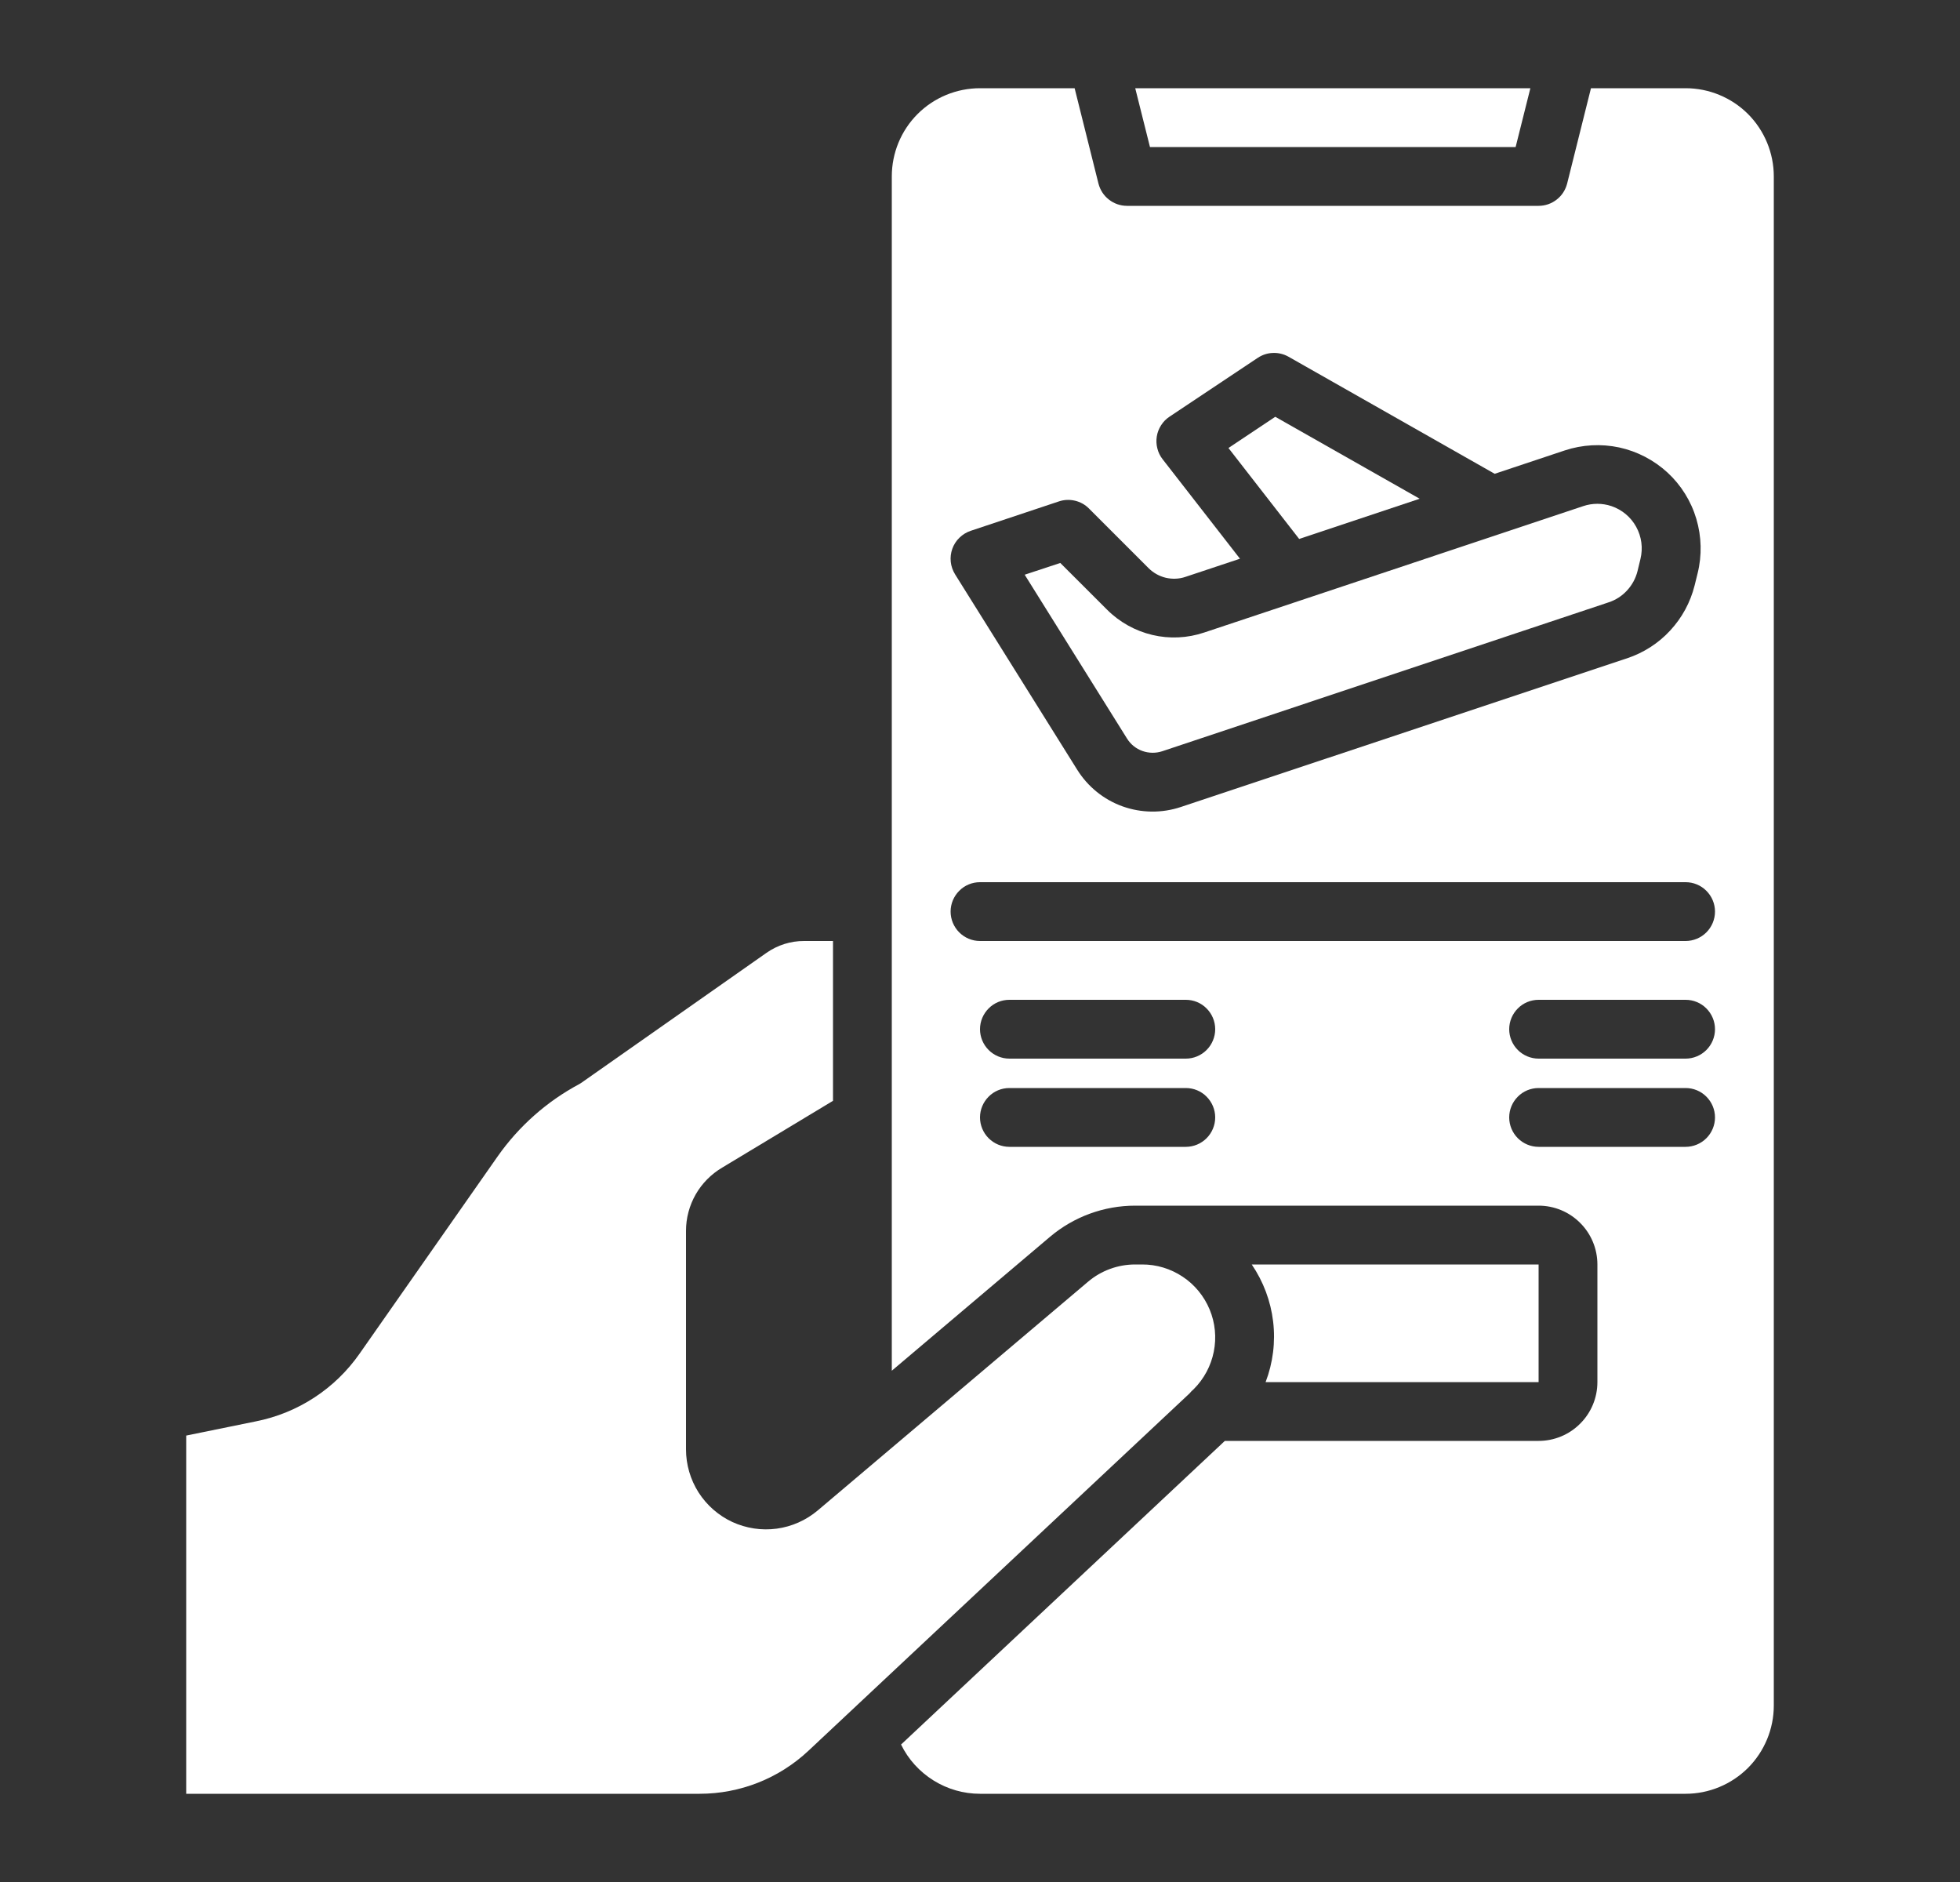 <svg width="25" height="24" viewBox="0 0 25 24" fill="none" xmlns="http://www.w3.org/2000/svg">
<rect x="0" y="0" width="25" height="24" fill="#333333" stroke="none"/>
<path d="M19.332 1.875L19.52 1.125H14.48L14.668 1.875H19.332Z" fill="white"/>
<path d="M18.108 6.36L16.266 5.315L15.669 5.713L16.571 6.873L18.108 6.36Z" fill="white"/>
<path d="M15.227 17.714C15.357 17.584 15.446 17.418 15.482 17.237C15.518 17.057 15.5 16.869 15.429 16.699C15.358 16.529 15.239 16.383 15.085 16.281C14.932 16.179 14.751 16.124 14.567 16.125H14.479C14.259 16.125 14.045 16.203 13.877 16.346L10.43 19.262C10.281 19.387 10.1 19.468 9.907 19.494C9.714 19.52 9.518 19.49 9.341 19.409C9.165 19.327 9.015 19.196 8.91 19.032C8.806 18.868 8.75 18.677 8.75 18.483V15.696C8.75 15.533 8.793 15.373 8.874 15.231C8.955 15.09 9.072 14.972 9.213 14.889L10.625 14.038V12H10.257C10.086 11.999 9.919 12.052 9.778 12.15L7.427 13.8C7.415 13.809 7.403 13.816 7.39 13.824C6.974 14.046 6.617 14.363 6.346 14.749L4.586 17.263C4.273 17.711 3.799 18.02 3.263 18.126L2.375 18.307V22.875H8.924C9.44 22.875 9.936 22.679 10.312 22.326L15.173 17.769C15.189 17.749 15.207 17.731 15.227 17.714Z" fill="white"/>
<path d="M14.825 9.58L20.516 7.682C20.607 7.653 20.689 7.6 20.753 7.53C20.818 7.46 20.864 7.375 20.887 7.282L20.924 7.129C20.958 6.99 20.939 6.844 20.87 6.719C20.802 6.594 20.689 6.5 20.554 6.454C20.437 6.415 20.311 6.415 20.195 6.454L16.558 7.667L15.36 8.066C15.147 8.138 14.917 8.149 14.698 8.097C14.479 8.045 14.278 7.933 14.119 7.773L13.524 7.179L13.07 7.329L14.375 9.418C14.421 9.492 14.49 9.548 14.572 9.577C14.654 9.606 14.743 9.607 14.825 9.58Z" fill="white"/>
<path d="M21.5 1.125H20.293L19.989 2.341C19.968 2.422 19.922 2.494 19.856 2.545C19.79 2.597 19.709 2.625 19.625 2.625H14.375C14.291 2.625 14.21 2.597 14.144 2.545C14.078 2.494 14.032 2.422 14.011 2.341L13.707 1.125H12.5C12.202 1.125 11.915 1.243 11.704 1.454C11.493 1.665 11.375 1.951 11.375 2.25V17.48L13.392 15.773C13.696 15.516 14.081 15.375 14.479 15.375H19.625C19.824 15.375 20.015 15.454 20.155 15.595C20.296 15.735 20.375 15.926 20.375 16.125V17.625C20.375 17.824 20.296 18.015 20.155 18.155C20.015 18.296 19.824 18.375 19.625 18.375H15.623L11.493 22.247C11.585 22.436 11.729 22.594 11.907 22.705C12.085 22.816 12.29 22.875 12.5 22.875H21.5C21.798 22.875 22.084 22.756 22.296 22.545C22.506 22.334 22.625 22.048 22.625 21.75V2.25C22.625 1.951 22.506 1.665 22.296 1.454C22.084 1.243 21.798 1.125 21.5 1.125ZM12.147 6.998C12.166 6.945 12.197 6.896 12.238 6.857C12.279 6.817 12.328 6.787 12.382 6.769L13.507 6.394C13.573 6.372 13.643 6.369 13.711 6.385C13.779 6.401 13.841 6.435 13.89 6.485L14.649 7.244C14.71 7.305 14.786 7.348 14.87 7.368C14.953 7.387 15.041 7.384 15.122 7.356L15.816 7.125L14.829 5.856C14.797 5.815 14.774 5.768 14.762 5.718C14.749 5.668 14.747 5.616 14.755 5.566C14.763 5.515 14.782 5.466 14.81 5.423C14.838 5.379 14.874 5.342 14.917 5.314L16.042 4.564C16.1 4.525 16.167 4.503 16.236 4.501C16.306 4.498 16.375 4.515 16.435 4.549L19.065 6.042L19.959 5.744C20.183 5.67 20.422 5.657 20.653 5.706C20.883 5.756 21.096 5.867 21.27 6.027C21.443 6.187 21.57 6.391 21.637 6.617C21.704 6.843 21.71 7.083 21.653 7.312L21.615 7.466C21.561 7.681 21.454 7.879 21.303 8.041C21.153 8.204 20.963 8.325 20.753 8.395L15.062 10.291C14.82 10.372 14.558 10.369 14.318 10.283C14.078 10.197 13.875 10.032 13.74 9.816L12.182 7.324C12.152 7.275 12.133 7.221 12.127 7.165C12.121 7.108 12.128 7.051 12.147 6.998ZM15.125 14.625H12.875C12.775 14.625 12.68 14.585 12.61 14.515C12.54 14.445 12.5 14.349 12.5 14.25C12.5 14.15 12.54 14.055 12.61 13.985C12.68 13.914 12.775 13.875 12.875 13.875H15.125C15.225 13.875 15.32 13.914 15.39 13.985C15.46 14.055 15.5 14.15 15.5 14.25C15.5 14.349 15.46 14.445 15.39 14.515C15.32 14.585 15.225 14.625 15.125 14.625ZM15.125 13.5H12.875C12.775 13.5 12.68 13.46 12.61 13.39C12.54 13.32 12.5 13.224 12.5 13.125C12.5 13.025 12.54 12.93 12.61 12.86C12.68 12.789 12.775 12.75 12.875 12.75H15.125C15.225 12.75 15.32 12.789 15.39 12.86C15.46 12.93 15.5 13.025 15.5 13.125C15.5 13.224 15.46 13.32 15.39 13.39C15.32 13.46 15.225 13.5 15.125 13.5ZM21.5 14.625H19.625C19.526 14.625 19.43 14.585 19.36 14.515C19.29 14.445 19.25 14.349 19.25 14.25C19.25 14.15 19.29 14.055 19.36 13.985C19.43 13.914 19.526 13.875 19.625 13.875H21.5C21.599 13.875 21.695 13.914 21.765 13.985C21.835 14.055 21.875 14.15 21.875 14.25C21.875 14.349 21.835 14.445 21.765 14.515C21.695 14.585 21.599 14.625 21.5 14.625ZM21.5 13.5H19.625C19.526 13.5 19.43 13.46 19.36 13.39C19.29 13.32 19.25 13.224 19.25 13.125C19.25 13.025 19.29 12.93 19.36 12.86C19.43 12.789 19.526 12.75 19.625 12.75H21.5C21.599 12.75 21.695 12.789 21.765 12.86C21.835 12.93 21.875 13.025 21.875 13.125C21.875 13.224 21.835 13.32 21.765 13.39C21.695 13.46 21.599 13.5 21.5 13.5ZM21.5 12H12.5C12.4 12 12.305 11.96 12.235 11.89C12.165 11.82 12.125 11.724 12.125 11.625C12.125 11.525 12.165 11.43 12.235 11.36C12.305 11.289 12.4 11.25 12.5 11.25H21.5C21.599 11.25 21.695 11.289 21.765 11.36C21.835 11.43 21.875 11.525 21.875 11.625C21.875 11.724 21.835 11.82 21.765 11.89C21.695 11.96 21.599 12 21.5 12Z" fill="white"/>
<path d="M19.625 17.625V16.125H15.966C16.114 16.342 16.208 16.592 16.239 16.853C16.27 17.114 16.237 17.379 16.143 17.625H19.625Z" fill="white"/>
</svg>
